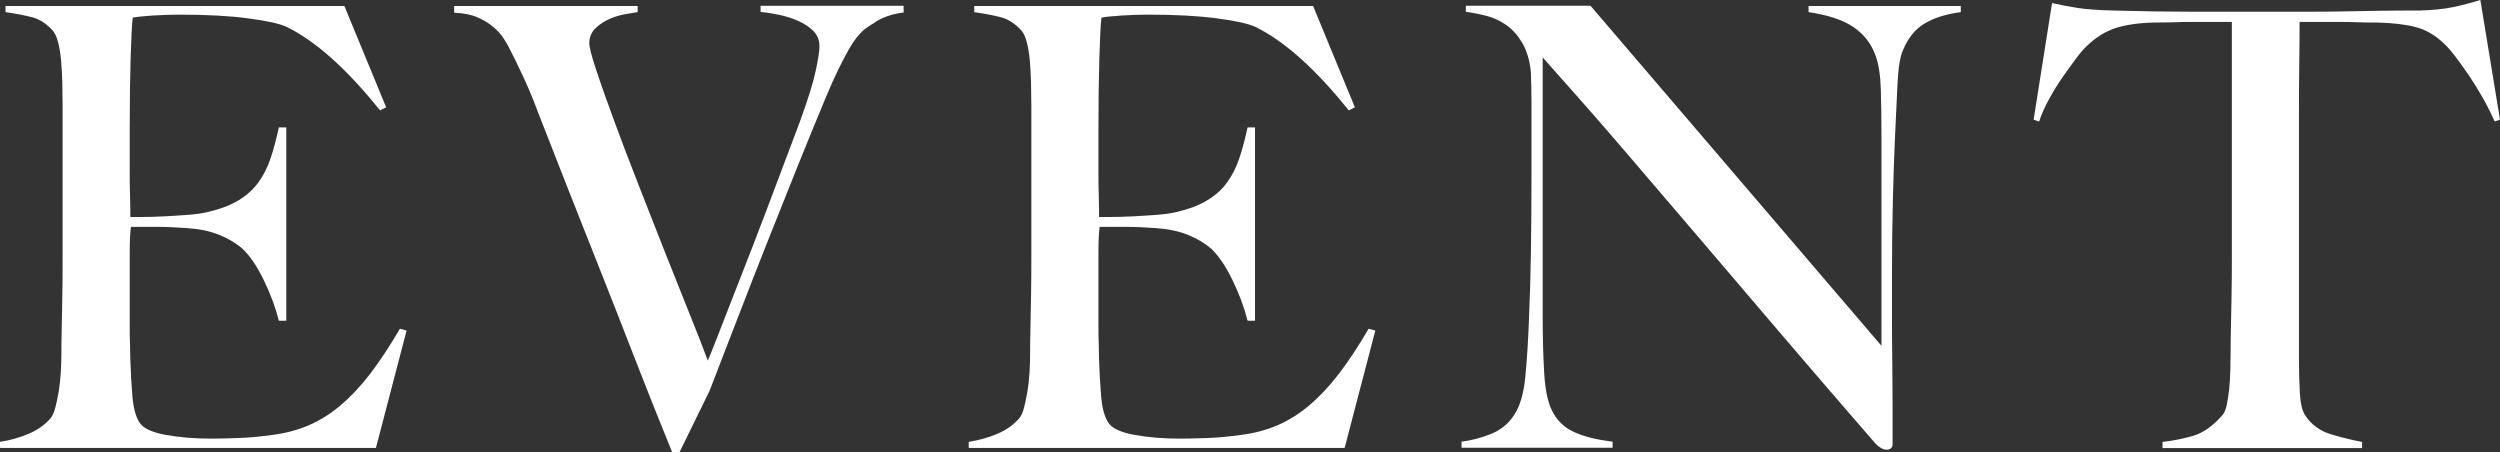 <?xml version="1.0" encoding="UTF-8"?>
<svg id="_レイヤー_2" data-name="レイヤー 2" xmlns="http://www.w3.org/2000/svg" viewBox="0 0 249.58 45.14">
  <rect x="0" y="0" width="249.58" height="45.14" fill="#333333" stroke="none"/>
  <defs>
    <style>
      .cls-1 {
        fill: #fff;
      }
    </style>
  </defs>
  <g id="_レイヤー_2-2" data-name=" レイヤー 2">
    <g id="_レイヤー_1-2" data-name=" レイヤー 1-2">
      <g>
        <path class="cls-1" d="M37.5,44.72H0v-.61c1.02-.16,1.97-.43,2.85-.8.88-.37,1.6-.88,2.18-1.53.2-.25.37-.6.49-1.07s.23-1.01.34-1.62c.1-.61.17-1.26.21-1.93s.06-1.34.06-1.99c0-.57,0-1.35.03-2.33.02-.98.04-2.05.06-3.22.02-1.16.03-2.36.03-3.58v-15.5c0-.74-.01-1.49-.03-2.27-.02-.78-.06-1.51-.12-2.21-.06-.69-.16-1.32-.31-1.87-.14-.55-.34-.95-.58-1.2-.61-.65-1.27-1.07-1.96-1.26-.7-.18-1.59-.36-2.7-.52v-.61h33.83l4.17,10.11-.61.31c-3.31-4.13-6.41-6.9-9.31-8.33-.7-.33-1.98-.61-3.86-.86-1.88-.25-4.17-.37-6.86-.37-.86,0-1.75.03-2.67.09-.92.06-1.58.13-1.99.21-.08.65-.15,2-.21,4.04s-.09,4.41-.09,7.11v3.92c0,1.06,0,1.93.03,2.6.02.67.03,1.19.03,1.56v.67h1.23c.61,0,1.32-.02,2.11-.06.8-.04,1.59-.09,2.39-.15s1.46-.15,1.99-.28c1.23-.29,2.25-.67,3.06-1.16.82-.49,1.48-1.08,1.99-1.78.51-.69.92-1.5,1.23-2.42s.58-1.95.83-3.09h.74v19.3h-.74c-.33-1.31-.83-2.66-1.5-4.04-.67-1.39-1.38-2.43-2.11-3.13-.65-.57-1.44-1.04-2.36-1.41-.92-.37-1.99-.59-3.22-.67-.61-.04-1.12-.07-1.53-.09s-.82-.03-1.23-.03h-2.82c-.08.57-.12,1.41-.12,2.51v7.35c0,.65,0,1.28.03,1.87.02.59.03,1.09.03,1.5.04,1.31.11,2.54.21,3.71.1,1.16.34,2.03.71,2.6s1.25.98,2.63,1.23c1.39.25,2.9.37,4.54.37.69,0,1.58-.02,2.67-.06,1.08-.04,2.22-.14,3.4-.31,1.31-.16,2.51-.48,3.62-.95,1.1-.47,2.17-1.13,3.19-1.99,1.02-.86,2.01-1.91,2.97-3.16.96-1.25,1.95-2.75,2.97-4.5l.67.18-3.06,11.71h-.03Z"/>
        <path class="cls-1" d="M87.42,2.19c-.8.49-1.26.82-1.38.98-.12.12-.3.32-.52.58-.22.27-.48.65-.77,1.16-.29.51-.62,1.15-1.01,1.93-.39.78-.83,1.76-1.32,2.94-.82,1.96-1.72,4.16-2.7,6.59-.98,2.43-1.98,4.93-3,7.51-1.02,2.57-2.03,5.16-3.03,7.75-1,2.6-1.95,5.06-2.85,7.38l-3,6.13h-.74c-1.35-3.31-2.6-6.47-3.77-9.47-1.16-3-2.3-5.89-3.4-8.67-1.1-2.78-2.17-5.46-3.19-8.06-1.02-2.59-2.04-5.2-3.06-7.81-.29-.78-.55-1.45-.8-2.02-.25-.57-.48-1.1-.71-1.59s-.45-.96-.67-1.41c-.22-.45-.46-.92-.71-1.41-.12-.25-.31-.55-.55-.92s-.58-.74-1.01-1.1c-.43-.37-.95-.68-1.56-.95s-1.39-.42-2.33-.46v-.67h18.32v.61c-.21.04-.57.1-1.1.18s-1.07.24-1.62.46c-.55.23-1.04.54-1.47.95s-.64.92-.64,1.53c0,.37.22,1.24.67,2.6.45,1.37,1.03,3.02,1.75,4.96.71,1.94,1.52,4.07,2.42,6.37.9,2.31,1.79,4.58,2.67,6.8.88,2.23,1.71,4.3,2.48,6.22.78,1.92,1.39,3.49,1.84,4.72.2-.45.58-1.39,1.13-2.82.55-1.43,1.25-3.21,2.08-5.33.84-2.12,1.77-4.54,2.79-7.23,1.02-2.7,2.08-5.52,3.19-8.46.82-2.25,1.35-3.95,1.59-5.12.25-1.16.37-1.97.37-2.42,0-.61-.21-1.12-.61-1.53-.41-.41-.92-.74-1.53-1.01s-1.26-.47-1.93-.61-1.28-.23-1.81-.28v-.61h14.28v.67c-1.06.12-1.99.43-2.79.92v.02Z"/>
        <path class="cls-1" d="M134.21,44.72h-37.5v-.61c1.02-.16,1.97-.43,2.85-.8s1.6-.88,2.18-1.53c.2-.25.37-.6.49-1.07.12-.47.23-1.01.34-1.62.1-.61.17-1.26.21-1.93s.06-1.34.06-1.99c0-.57,0-1.35.03-2.33.02-.98.04-2.05.06-3.22.02-1.16.03-2.36.03-3.58v-15.5c0-.74-.01-1.49-.03-2.27-.02-.78-.06-1.51-.12-2.21-.06-.69-.16-1.32-.31-1.87-.14-.55-.34-.95-.58-1.2-.61-.65-1.27-1.07-1.96-1.26-.7-.18-1.59-.36-2.7-.52v-.61h33.83l4.17,10.11-.61.31c-3.31-4.13-6.41-6.9-9.31-8.33-.7-.33-1.98-.61-3.86-.86-1.88-.25-4.17-.37-6.86-.37-.86,0-1.75.03-2.67.09-.92.06-1.58.13-1.99.21-.08.65-.15,2-.21,4.04s-.09,4.41-.09,7.11v3.92c0,1.06,0,1.93.03,2.6.02.67.03,1.19.03,1.56v.67h1.23c.61,0,1.32-.02,2.11-.06.8-.04,1.59-.09,2.39-.15s1.46-.15,1.99-.28c1.23-.29,2.25-.67,3.06-1.16.82-.49,1.48-1.08,1.99-1.78.51-.69.92-1.5,1.23-2.42.31-.92.58-1.95.83-3.09h.74v19.3h-.74c-.33-1.31-.83-2.66-1.5-4.04-.67-1.39-1.38-2.43-2.11-3.13-.65-.57-1.44-1.04-2.36-1.41-.92-.37-1.99-.59-3.22-.67-.61-.04-1.12-.07-1.53-.09-.41-.02-.82-.03-1.23-.03h-2.82c-.08.57-.12,1.41-.12,2.51v7.35c0,.65,0,1.28.03,1.87.02.59.03,1.09.03,1.5.04,1.31.11,2.54.21,3.71.1,1.16.34,2.03.71,2.6s1.25.98,2.63,1.23c1.39.25,2.9.37,4.54.37.69,0,1.58-.02,2.67-.06,1.08-.04,2.22-.14,3.4-.31,1.31-.16,2.51-.48,3.62-.95,1.1-.47,2.17-1.13,3.19-1.99,1.02-.86,2.01-1.91,2.97-3.16s1.95-2.75,2.97-4.5l.67.18-3.06,11.71h-.03Z"/>
        <path class="cls-1" d="M192.09,2.37c-.92.57-1.62,1.45-2.11,2.64-.29.61-.47,1.75-.55,3.4s-.16,3.42-.25,5.3c-.08,1.76-.15,3.83-.21,6.22-.06,2.39-.09,4.95-.09,7.69v3.92c0,1.43,0,2.89.03,4.38.02,1.49.03,2.97.03,4.44v3.98c0,.16-.05.3-.15.4-.1.1-.26.15-.46.15-.33,0-.7-.2-1.1-.61-3.47-4-6.64-7.68-9.5-11.03-2.86-3.35-5.59-6.55-8.18-9.59s-5.14-6.02-7.63-8.92-5.13-5.9-7.91-9.01v25.86c0,2.08.05,3.96.15,5.64.1,1.68.36,2.92.77,3.74.45.94,1.15,1.65,2.11,2.11.96.47,2.28.81,3.95,1.01v.61h-15.08v-.61c.98-.12,1.96-.38,2.94-.77s1.76-1.03,2.33-1.93c.57-.86.94-2.12,1.1-3.8.16-1.67.29-3.68.37-6.01.08-1.76.14-3.83.18-6.22s.06-4.95.06-7.69v-7.48c0-.82-.02-1.82-.06-3-.12-1.18-.41-2.15-.86-2.91-.45-.76-.98-1.35-1.59-1.78s-1.28-.74-1.99-.92-1.4-.32-2.05-.4v-.61h12.44l29.05,33.95V13.71c0-1.63-.02-3.2-.06-4.69s-.22-2.67-.55-3.52c-.41-1.14-1.13-2.07-2.17-2.79-1.04-.71-2.54-1.21-4.5-1.5v-.61h15.2v.61c-1.51.2-2.73.59-3.65,1.16h0Z"/>
        <path class="cls-1" d="M249.05,12.12c-.33-.74-.71-1.5-1.16-2.3s-.91-1.54-1.38-2.24c-.47-.69-.93-1.34-1.38-1.93-.45-.59-.84-1.03-1.16-1.32-.86-.82-1.79-1.36-2.79-1.62-1-.27-2.28-.42-3.83-.46-.78,0-1.45,0-2.02-.03-.57-.02-1.14-.03-1.72-.03h-4.04c0,1.02,0,2.41-.03,4.17s-.03,3.6-.03,5.52v23.96c0,1.19.03,2.32.09,3.4s.25,1.85.58,2.3c.61.9,1.48,1.51,2.6,1.84,1.12.33,2.13.57,3.03.74v.61h-19.92v-.61c1.06-.12,2.08-.33,3.06-.61.98-.29,1.94-.96,2.88-2.02.2-.2.36-.54.46-1.01.1-.47.18-1,.25-1.59.06-.59.1-1.24.12-1.93.02-.69.03-1.37.03-2.02,0-.57,0-1.33.03-2.27.02-.94.04-1.98.06-3.13.02-1.14.03-2.33.03-3.55V2.19h-4.04c-.53,0-1.09,0-1.69.03-.59.02-1.28.03-2.05.03-1.55.04-2.83.23-3.83.55-1,.33-1.93.9-2.79,1.72-.33.29-.71.72-1.13,1.29-.43.57-.88,1.19-1.35,1.87-.47.67-.92,1.4-1.35,2.18-.43.78-.77,1.53-1.01,2.27l-.55-.18,1.84-11.64c.94.21,1.81.37,2.6.49s1.95.21,3.46.25c1.55.04,2.94.07,4.17.09s2.41.03,3.55.03h11.64c1.23,0,2.41,0,3.55-.03,1.14-.02,2.33-.04,3.55-.06,1.23-.02,2.61-.03,4.17-.03,1.35-.04,2.46-.15,3.34-.34.88-.18,1.79-.42,2.73-.71l1.96,11.95-.55.18h.02Z"/>
      </g>
    </g>
  </g>
</svg>